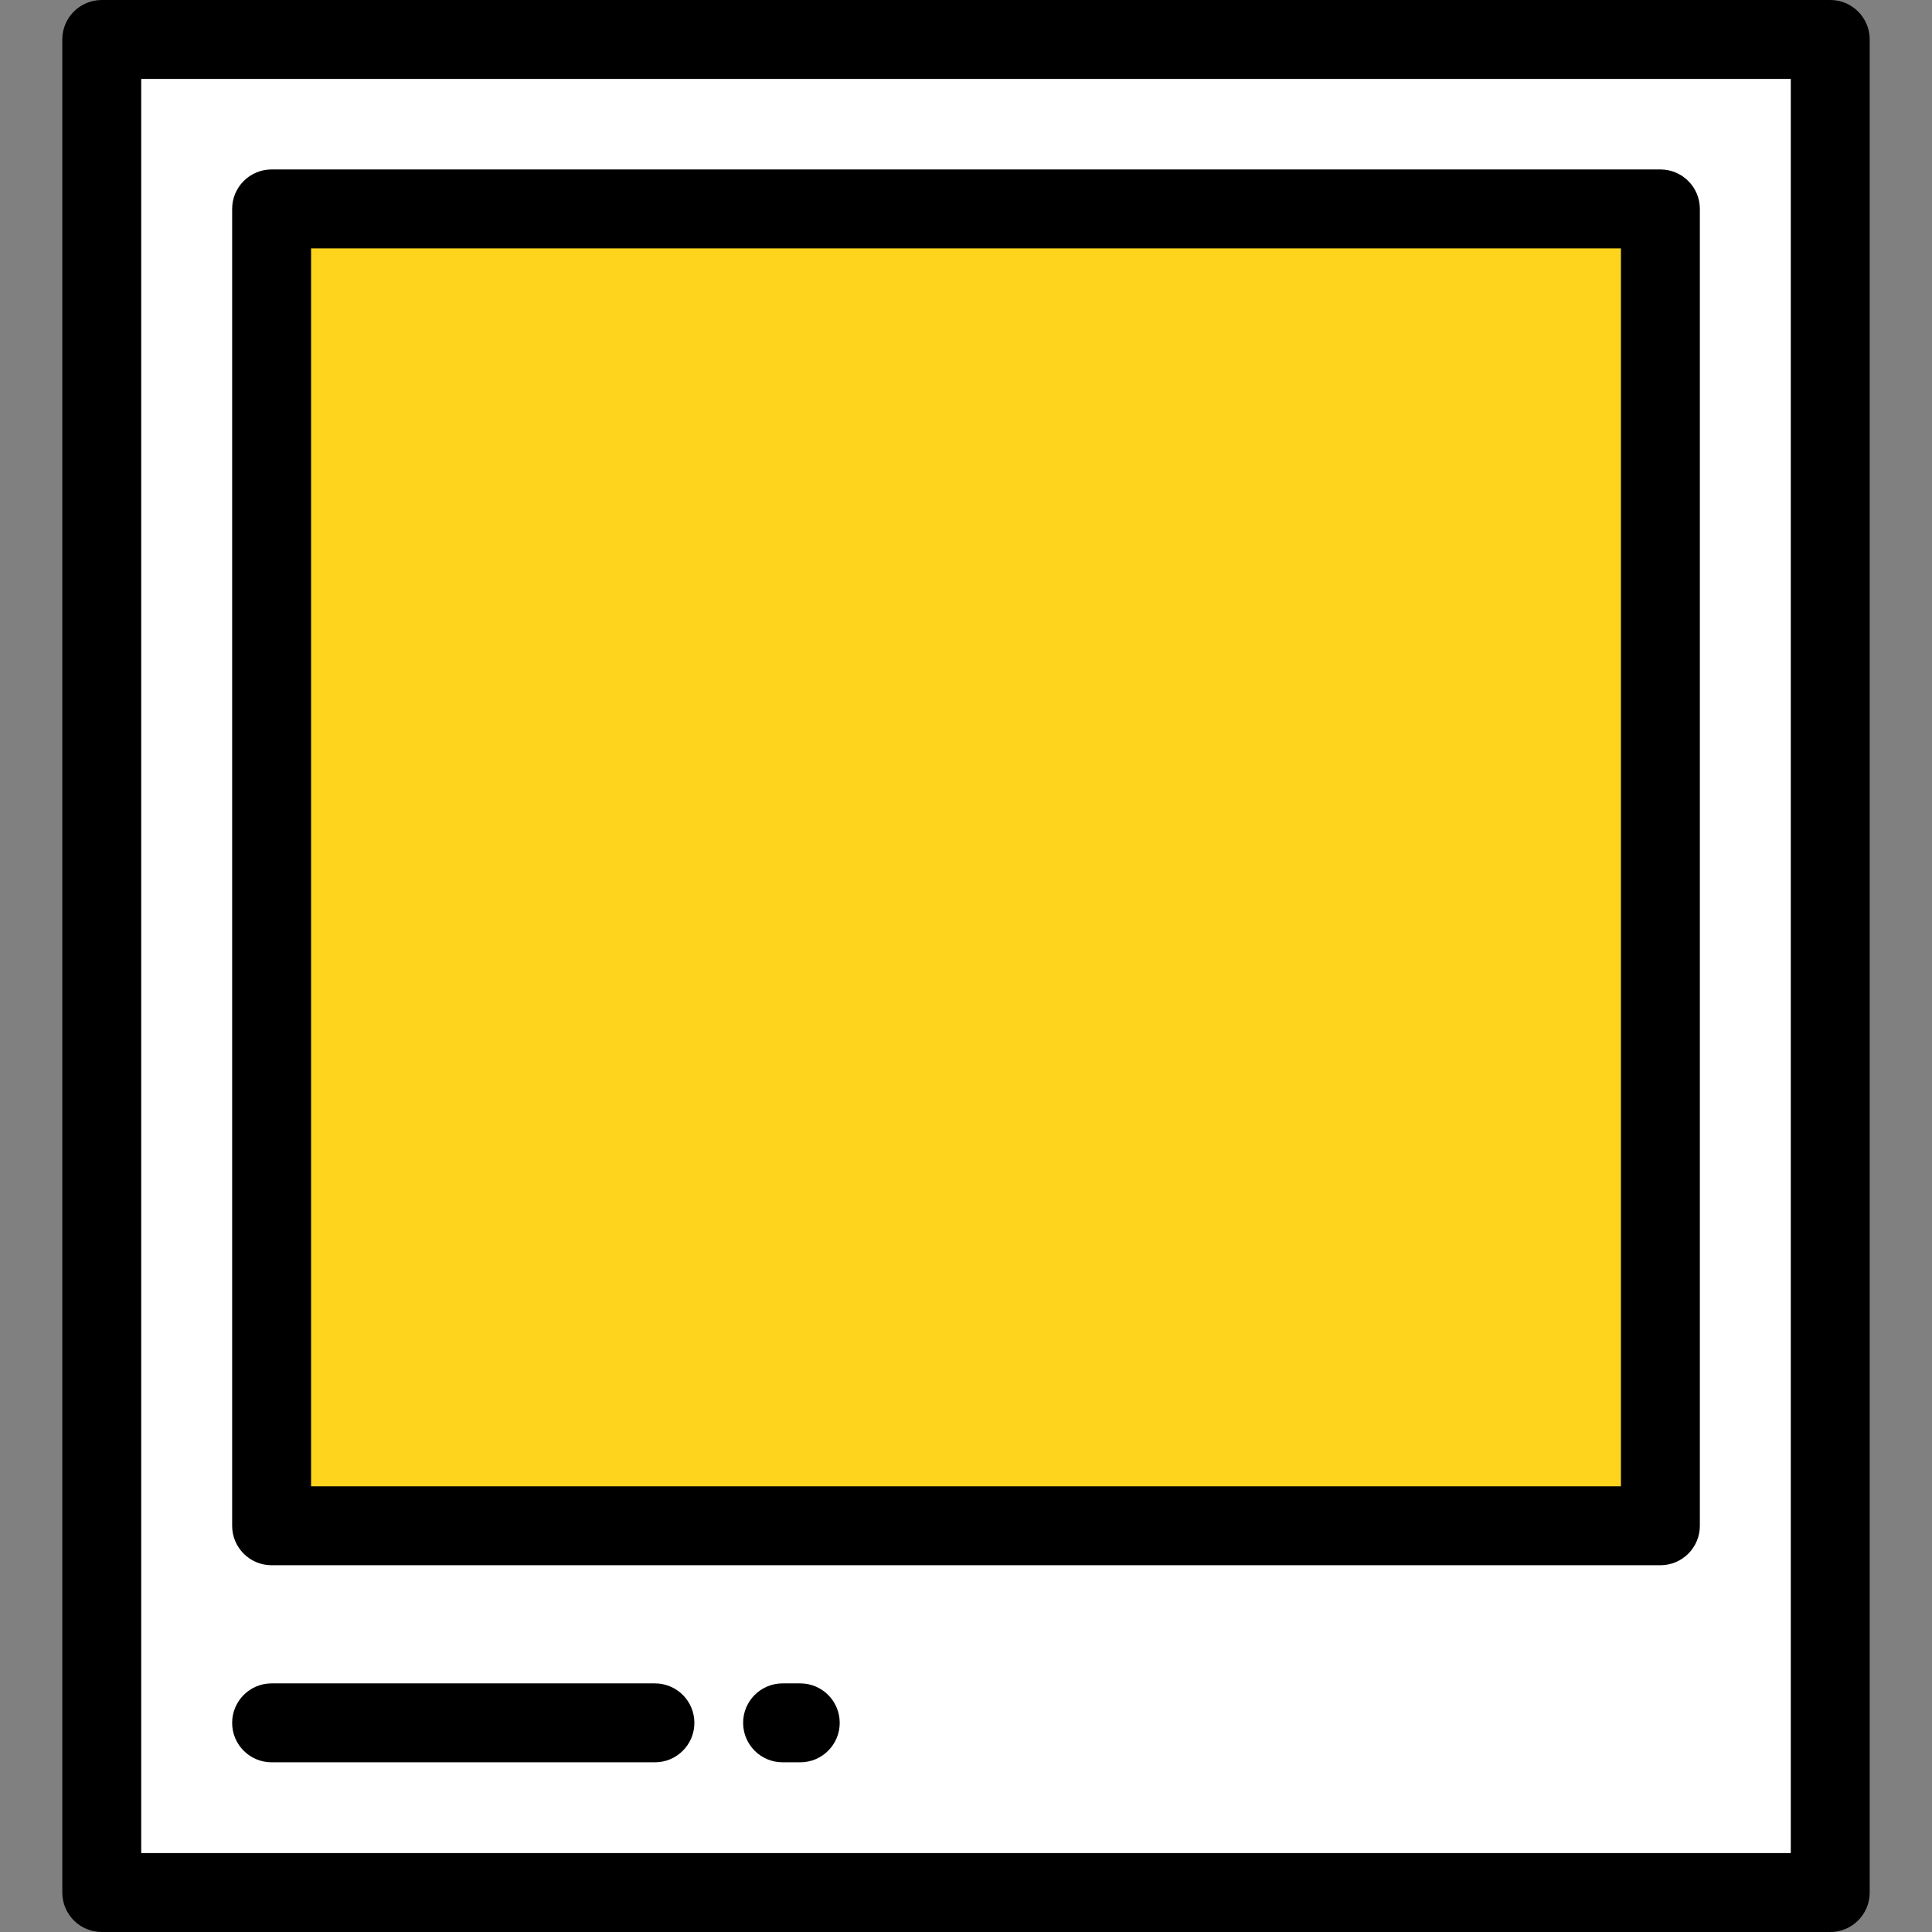 <?xml version="1.0" encoding="iso-8859-1"?>
<!-- Generator: Adobe Illustrator 19.0.0, SVG Export Plug-In . SVG Version: 6.00 Build 0)  -->
<svg version="1.1" id="Layer_1" xmlns="http://www.w3.org/2000/svg" xmlns:xlink="http://www.w3.org/1999/xlink" x="0px" y="0px"
	 viewBox="0 0 512 512" style="enable-background:new 0 0 512 512;" xml:space="preserve">
<rect x="0" y="0" width="512" height="512" fill="#808080" stroke="none"/>
<path style="fill:#FFFFFF;" d="M26.966,10.008v491.084h458.067V10.008H26.966z M440.021,403.9H71.979V54.918h368.041V403.9z"/>
<rect x="71.979" y="54.916" style="fill:#FFD41D;" width="368.043" height="348.978"/>
<path d="M485.034,0H26.966C21.19,0,16.508,4.682,16.508,10.458v491.084c0,5.775,4.682,10.458,10.458,10.458h458.067
	c5.775,0,10.458-4.683,10.458-10.458V10.458C495.492,4.682,490.81,0,485.034,0z M474.575,491.084H37.425V20.916h437.151V491.084z"/>
<path d="M71.979,414.806h368.041c5.775,0,10.458-4.683,10.458-10.458V55.363c0-5.775-4.683-10.458-10.458-10.458H71.979
	c-5.775,0-10.458,4.683-10.458,10.458v348.983C61.521,410.123,66.204,414.806,71.979,414.806z M82.437,65.822h347.125v328.067
	H82.437V65.822z"/>
<path d="M212.076,446.114h-4.682c-5.775,0-10.458,4.682-10.458,10.458c0,5.775,4.683,10.458,10.458,10.458h4.682
	c5.775,0,10.458-4.683,10.458-10.458S217.852,446.114,212.076,446.114z"/>
<path d="M71.979,467.03H173.56c5.775,0,10.458-4.683,10.458-10.458c0-5.776-4.683-10.458-10.458-10.458H71.979
	c-5.775,0-10.458,4.682-10.458,10.458C61.521,462.348,66.204,467.03,71.979,467.03z"/>
<g>
</g>
<g>
</g>
<g>
</g>
<g>
</g>
<g>
</g>
<g>
</g>
<g>
</g>
<g>
</g>
<g>
</g>
<g>
</g>
<g>
</g>
<g>
</g>
<g>
</g>
<g>
</g>
<g>
</g>
</svg>
